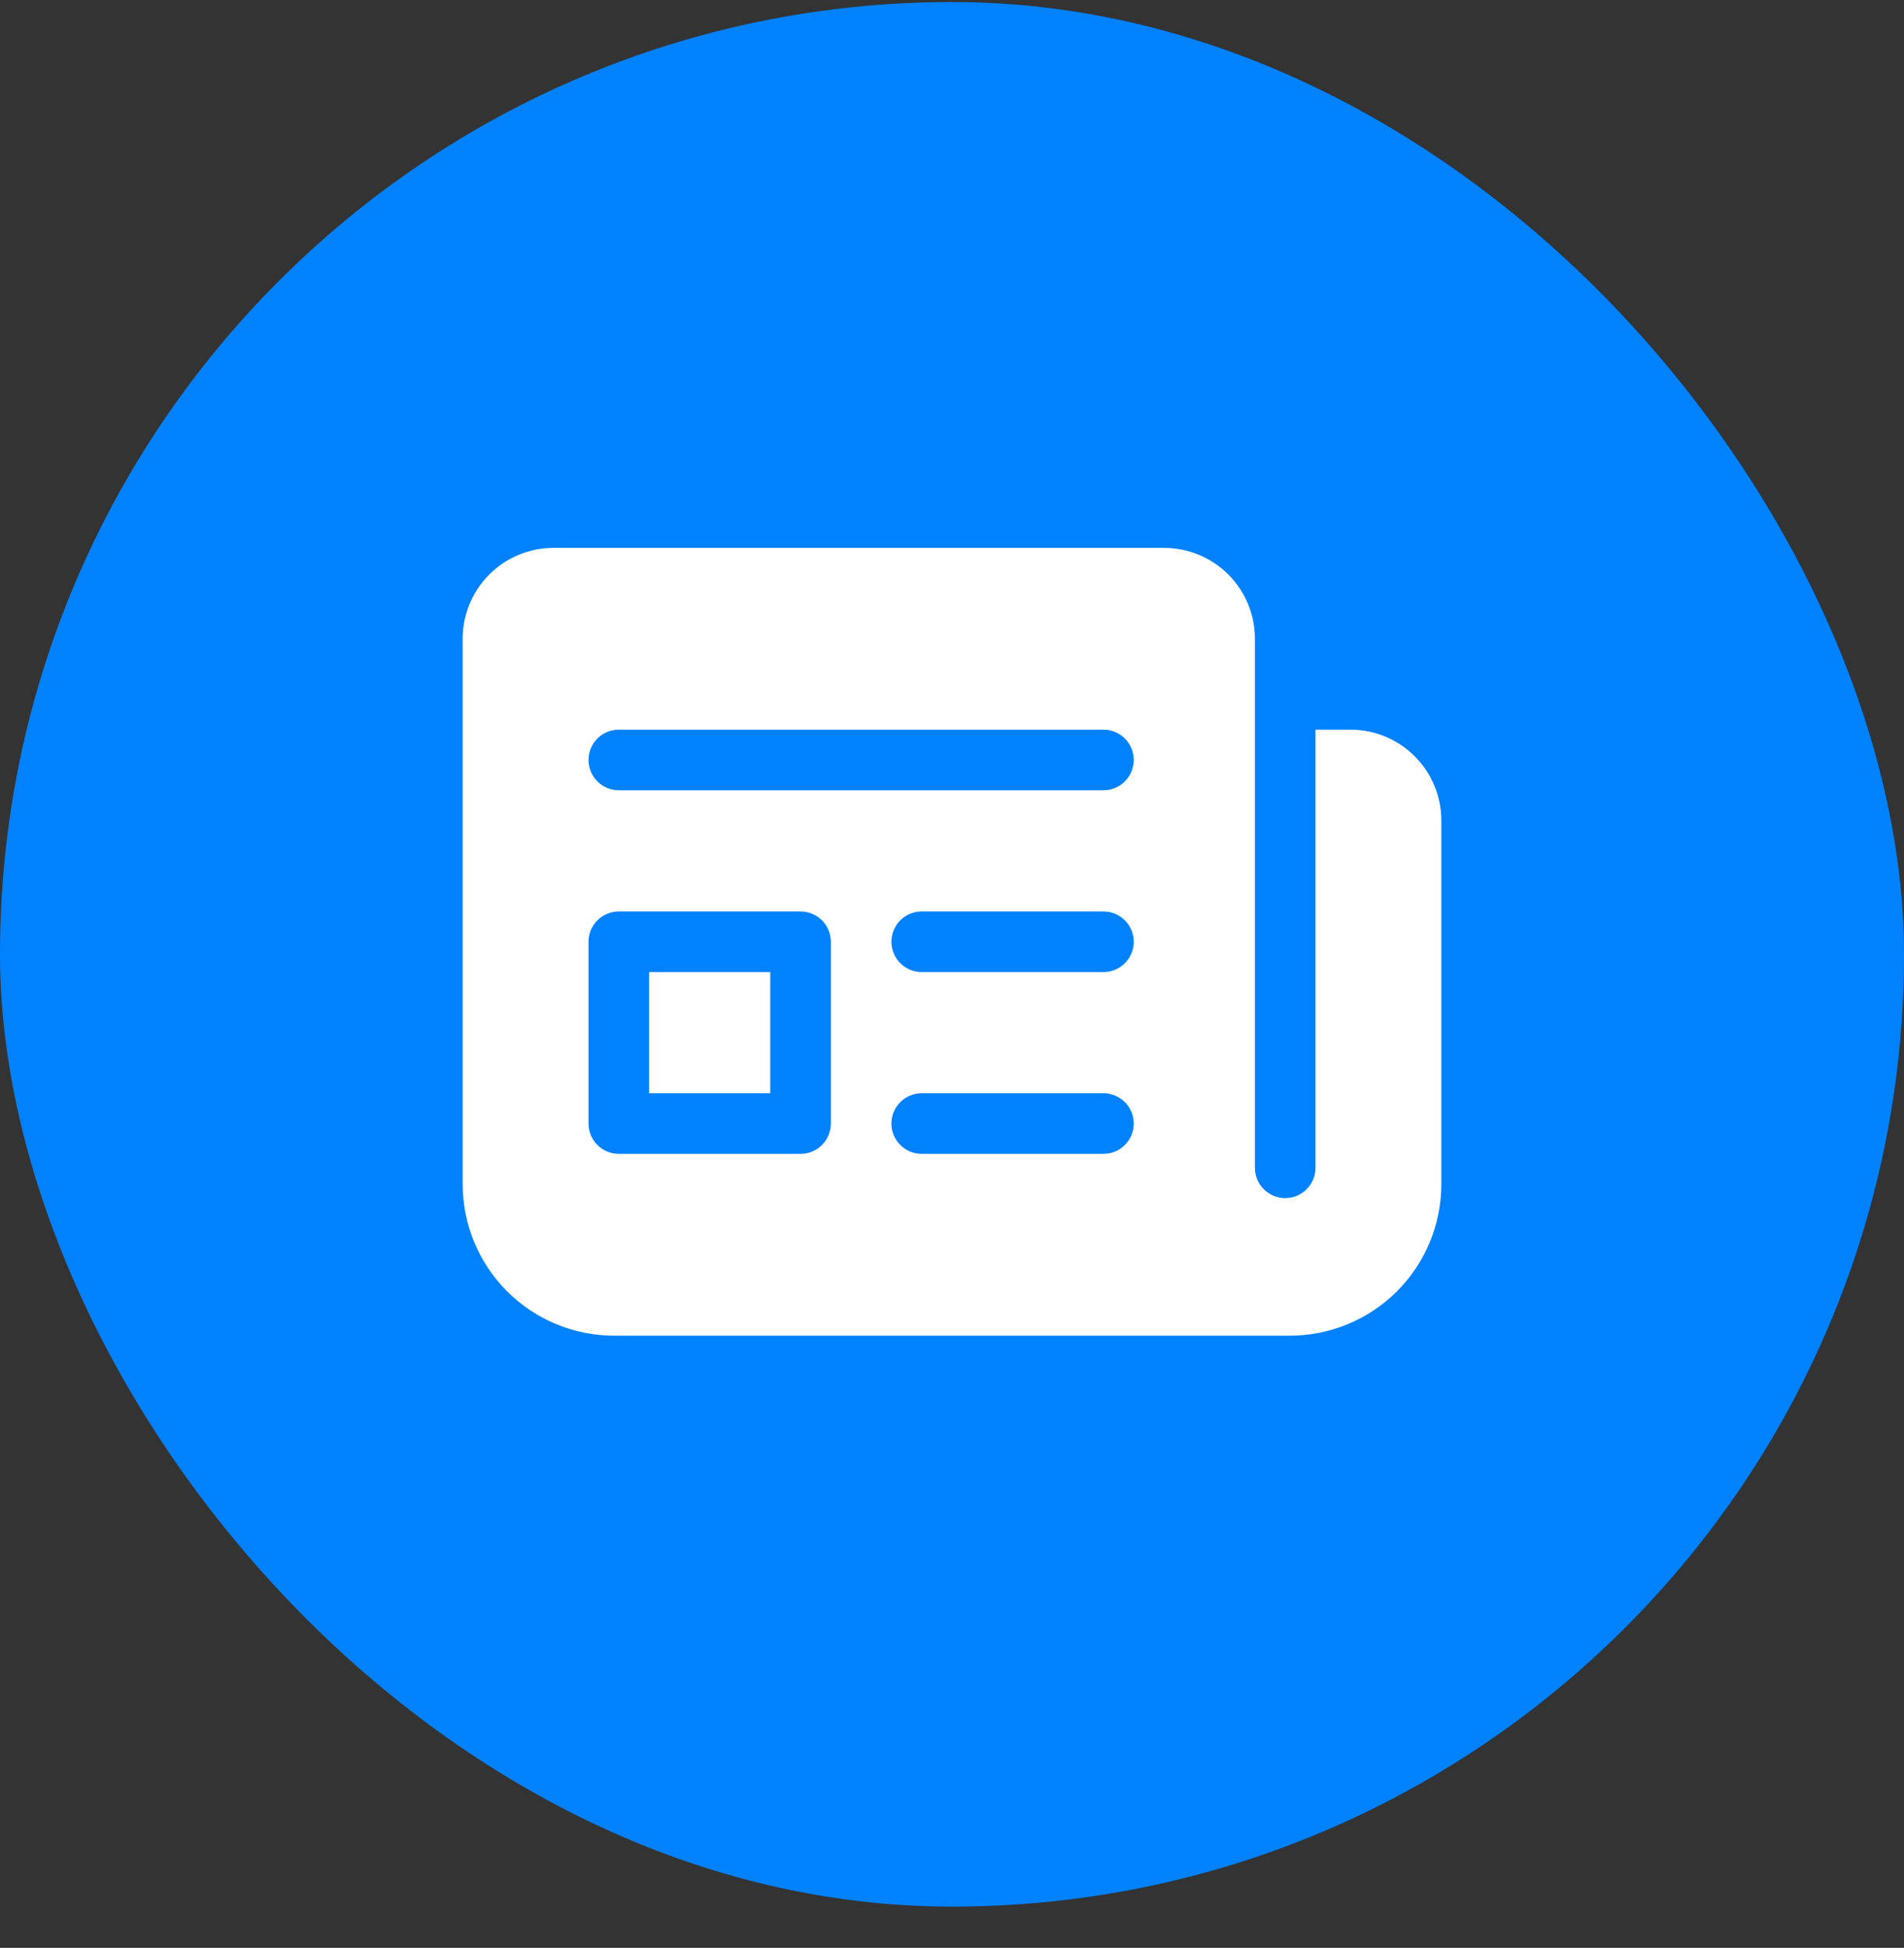 <svg width="44" height="45" viewBox="0 0 44 45" fill="none" xmlns="http://www.w3.org/2000/svg">
<rect x="0" y="0" width="44" height="45" fill="#333333" stroke="none"/>
<rect y="0.047" width="44" height="44" rx="22" fill="#0082FF"/>
<path d="M15 25.257V22.457H17.8V25.257H15ZM29 14.748C28.998 14.193 28.776 13.661 28.382 13.269C27.988 12.877 27.456 12.657 26.9 12.657H12.792C12.235 12.657 11.701 12.878 11.307 13.272C10.913 13.666 10.692 14.2 10.692 14.757V27.357C10.692 28.285 11.061 29.175 11.717 29.832C12.374 30.488 13.264 30.857 14.192 30.857H29.808C30.736 30.857 31.626 30.488 32.283 29.832C32.939 29.175 33.308 28.285 33.308 27.357V18.957C33.308 18.4 33.087 17.866 32.693 17.472C32.299 17.078 31.765 16.857 31.208 16.857H30.4V26.979C30.4 27.165 30.326 27.343 30.195 27.474C30.064 27.605 29.886 27.679 29.7 27.679C29.514 27.679 29.336 27.605 29.205 27.474C29.074 27.343 29 27.165 29 26.979V14.748ZM13.6 17.557C13.6 17.371 13.674 17.193 13.805 17.062C13.936 16.931 14.114 16.857 14.3 16.857H25.5C25.686 16.857 25.864 16.931 25.995 17.062C26.126 17.193 26.2 17.371 26.2 17.557C26.2 17.742 26.126 17.921 25.995 18.052C25.864 18.183 25.686 18.257 25.5 18.257H14.3C14.114 18.257 13.936 18.183 13.805 18.052C13.674 17.921 13.6 17.742 13.6 17.557ZM21.3 21.057H25.5C25.686 21.057 25.864 21.131 25.995 21.262C26.126 21.393 26.2 21.571 26.2 21.757C26.2 21.942 26.126 22.121 25.995 22.252C25.864 22.383 25.686 22.457 25.5 22.457H21.3C21.114 22.457 20.936 22.383 20.805 22.252C20.674 22.121 20.6 21.942 20.6 21.757C20.6 21.571 20.674 21.393 20.805 21.262C20.936 21.131 21.114 21.057 21.3 21.057ZM20.6 25.957C20.6 25.771 20.674 25.593 20.805 25.462C20.936 25.331 21.114 25.257 21.3 25.257H25.5C25.686 25.257 25.864 25.331 25.995 25.462C26.126 25.593 26.2 25.771 26.2 25.957C26.2 26.142 26.126 26.321 25.995 26.452C25.864 26.583 25.686 26.657 25.5 26.657H21.3C21.114 26.657 20.936 26.583 20.805 26.452C20.674 26.321 20.6 26.142 20.6 25.957ZM14.3 21.057H18.5C18.686 21.057 18.864 21.131 18.995 21.262C19.126 21.393 19.2 21.571 19.2 21.757V25.957C19.2 26.142 19.126 26.321 18.995 26.452C18.864 26.583 18.686 26.657 18.5 26.657H14.3C14.114 26.657 13.936 26.583 13.805 26.452C13.674 26.321 13.6 26.142 13.6 25.957V21.757C13.6 21.571 13.674 21.393 13.805 21.262C13.936 21.131 14.114 21.057 14.3 21.057Z" fill="white"/>
</svg>
